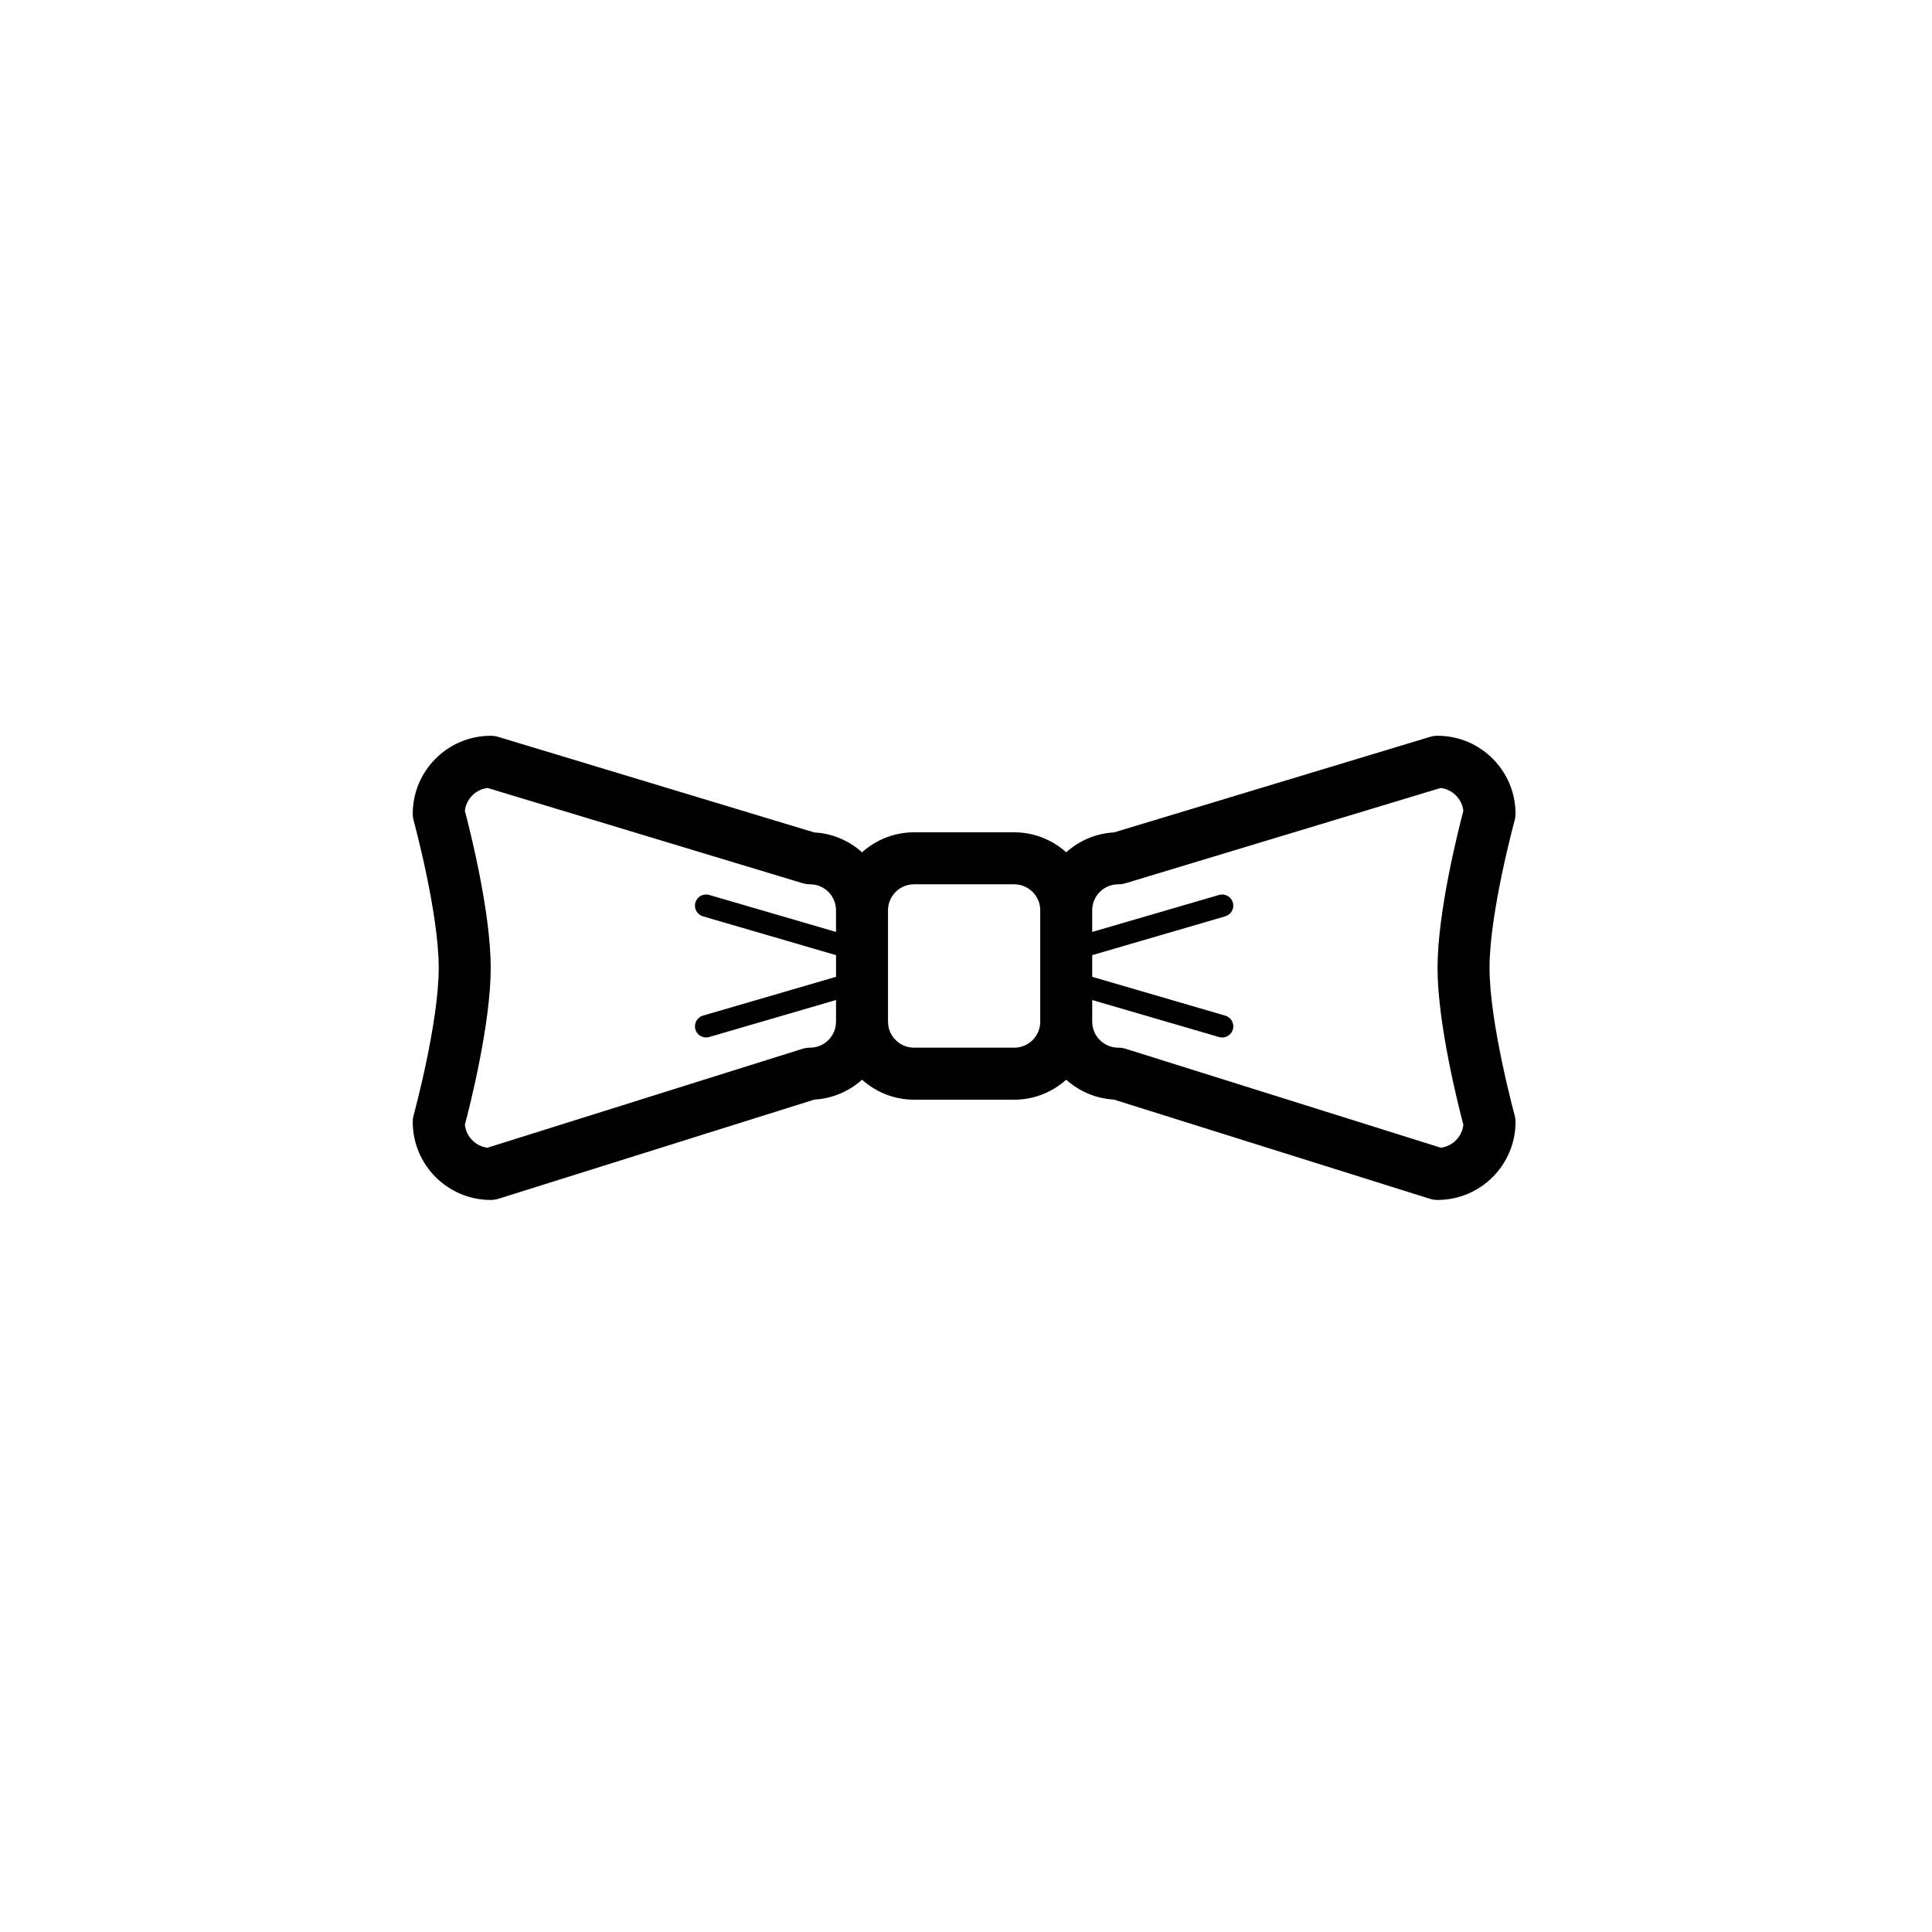 <?xml version="1.0" encoding="UTF-8"?>
<!-- Uploaded to: ICON Repo, www.iconrepo.com, Generator: ICON Repo Mixer Tools -->
<svg fill="#000000" width="800px" height="800px" version="1.1" viewBox="144 144 512 512" xmlns="http://www.w3.org/2000/svg">
 <path d="m538.74 400.49c0-14.621 6.574-38.773 6.641-39.016 0.164-0.594 0.246-1.207 0.246-1.824 0-11.395-9.27-20.664-20.664-20.664-0.676 0-1.348 0.098-1.992 0.293l-83.746 25.32c-4.856 0.262-9.266 2.215-12.668 5.266-3.66-3.277-8.477-5.293-13.77-5.293h-26.566c-5.289 0-10.109 2.016-13.766 5.297-3.402-3.055-7.812-5.008-12.668-5.266l-83.746-25.32c-0.648-0.195-1.32-0.293-1.996-0.293-11.395 0-20.664 9.27-20.664 20.664 0 0.613 0.082 1.23 0.246 1.824 0.066 0.242 6.641 24.395 6.641 39.016s-6.574 38.773-6.641 39.016c-0.164 0.594-0.246 1.207-0.246 1.824 0 11.395 9.27 20.664 20.664 20.664 0.699 0 1.395-0.105 2.062-0.316l83.719-26.285c4.84-0.27 9.234-2.219 12.629-5.266 3.66 3.281 8.477 5.297 13.766 5.297h26.566c5.289 0 10.105-2.016 13.766-5.297 3.391 3.047 7.789 4.996 12.629 5.266l83.719 26.285c0.668 0.211 1.363 0.316 2.062 0.316 11.395 0 20.664-9.27 20.664-20.664 0-0.613-0.082-1.23-0.246-1.824-0.062-0.25-6.641-24.402-6.641-39.02zm-180.07 21.156c-0.699 0-1.395 0.105-2.062 0.316l-83.441 26.195c-3.137-0.402-5.625-2.922-5.969-6.078 1.352-5.106 6.848-26.816 6.848-41.59 0-14.773-5.496-36.484-6.848-41.59 0.348-3.164 2.848-5.695 6-6.082l83.477 25.238c0.648 0.195 1.316 0.293 1.992 0.293 3.797 0 6.887 3.09 6.887 6.887v5.738l-33.613-9.805c-1.562-0.457-3.203 0.441-3.66 2.008-0.457 1.566 0.441 3.203 2.008 3.66l35.27 10.289v5.742l-35.266 10.285c-1.566 0.457-2.465 2.094-2.008 3.66 0.375 1.289 1.555 2.125 2.832 2.125 0.273 0 0.551-0.039 0.828-0.117l33.613-9.805v5.738c0 3.801-3.09 6.891-6.887 6.891zm54.117 0h-26.566c-3.797 0-6.887-3.09-6.887-6.887v-29.52c0-3.797 3.09-6.887 6.887-6.887h26.566c3.797 0 6.887 3.09 6.887 6.887v29.52c0.004 3.797-3.086 6.887-6.887 6.887zm119.02 20.434c-0.344 3.156-2.828 5.676-5.969 6.078l-83.441-26.195c-0.664-0.211-1.359-0.316-2.059-0.316-3.797 0-6.887-3.09-6.887-6.887v-5.738l33.613 9.805c0.277 0.082 0.555 0.117 0.828 0.117 1.277 0 2.457-0.836 2.832-2.125 0.457-1.566-0.441-3.203-2.008-3.66l-35.27-10.293v-5.742l35.266-10.285c1.566-0.457 2.465-2.094 2.008-3.66-0.457-1.566-2.098-2.465-3.66-2.008l-33.613 9.805v-5.738c0-3.797 3.09-6.887 6.887-6.887 0.676 0 1.348-0.098 1.992-0.293l83.477-25.238c3.152 0.391 5.652 2.914 6 6.082-1.344 5.102-6.84 26.812-6.84 41.59 0 14.773 5.496 36.484 6.844 41.59z"/>
</svg>